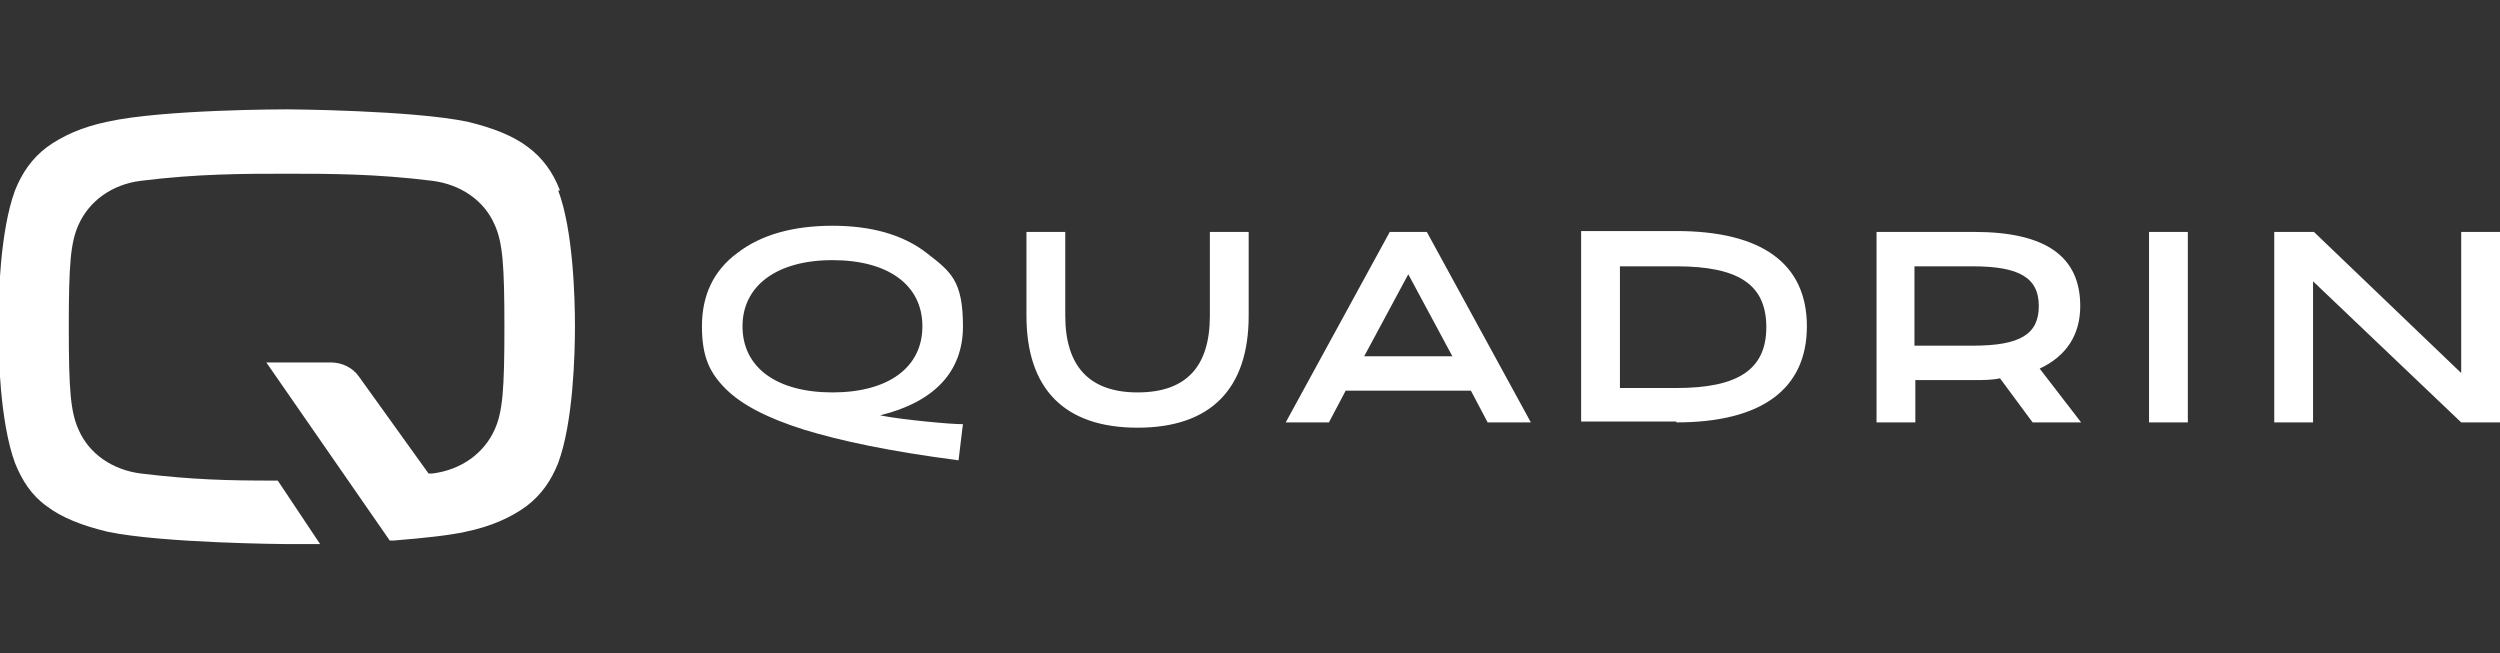 <?xml version="1.0" encoding="utf-8"?>
<svg xmlns="http://www.w3.org/2000/svg" id="Ebene_1" version="1.1" viewBox="0 0 283.5 74.1">
  
  <rect x="0" y="0" width="283.5" height="74.1" fill="#333333" stroke="none"/>
  
  <defs>
    <style>
      .st0 {
        fill: #fff;
      }
    </style>
  </defs>
  <g id="c">
    <g id="d">
      <path id="e" class="st0" d="M109.2,48.1c-.8,0-2.2-.1-4.2-.3-1.9-.2-3.7-.4-5.2-.7,6.1-1.5,9.4-4.9,9.4-10.1s-1.4-6.2-4.1-8.3c-2.7-2.1-6.3-3.1-10.7-3.1s-8.1,1-10.8,3.1c-2.7,2-4,4.8-4,8.3s.9,5.3,2.7,7.1c1.8,1.8,4.7,3.3,8.8,4.6,4.2,1.3,9.9,2.5,17.6,3.5,0,0,.5-4.2.5-4.1ZM84.2,37c0-4.6,3.9-7.5,10.2-7.5s10.2,2.8,10.2,7.5-3.9,7.5-10.2,7.5-10.2-2.8-10.2-7.5M129,44.5c-5.4,0-8.2-2.9-8.2-8.7v-9.5h-4.4v9.5c0,8.3,4.3,12.7,12.6,12.7s12.6-4.4,12.6-12.7v-9.5h-4.4v9.5c0,5.8-2.7,8.7-8.2,8.7M164.8,40.4h-10.1l5-9.3,5,9.3h0ZM152.6,44.3h14.2l1.9,3.6h4.9l-11.8-21.6h-4.2l-11.8,21.6h4.9l1.9-3.6h0ZM190.1,47.9c9.7,0,14.8-3.8,14.8-10.9s-5.1-10.8-14.8-10.8h-10.8v21.6h10.8ZM183.7,44v-13.8h6.4c7.1,0,10.2,2.1,10.2,6.9s-3.2,6.9-10.2,6.9h-6.4ZM217.1,39.3v-9.1h6.6c5.3,0,7.5,1.3,7.5,4.5s-2.1,4.5-7.5,4.5c0,0-6.6,0-6.6,0ZM217.1,43.1h6.7c1.2,0,2.1,0,3-.2l3.7,5h5.5l-4.7-6.1c3-1.4,4.6-3.8,4.6-7.1,0-5.6-3.9-8.4-12-8.4h-11.1v21.6h4.4v-4.8h0ZM248.1,26.3h-4.4v21.6h4.4v-21.6h0ZM257.9,26.3v21.6h4.4v-16l16.8,16h4.4v-21.6h-4.4v16l-16.7-16h-4.5Z"/>
      <path id="f" class="st0" d="M63.5,21.6c-.8-2.1-2-3.7-3.6-4.9-1.7-1.3-4-2.2-6.9-2.9-6.3-1.3-20.2-1.4-20.4-1.4s-14.1,0-20.4,1.4c-2.9.6-5.1,1.6-6.9,2.9-1.7,1.3-2.8,2.9-3.6,4.9-1.7,4.6-1.9,12.3-1.9,15.4s.2,10.9,1.9,15.5c.8,2,1.9,3.7,3.6,4.9,1.7,1.3,4,2.2,6.9,2.9,6.2,1.3,20.2,1.4,20.4,1.4.5,0,1,0,2.5,0h1.2s-4.8-7.2-4.8-7.2h-.4c-5.3,0-9.3-.1-15.1-.8-3.2-.4-5.9-2.2-7.1-5-.9-2-1.1-4.5-1.1-11.6s.2-9.6,1.1-11.6c1.2-2.7,3.8-4.6,7.1-5,6.4-.8,11.7-.8,16.5-.8s10.1,0,16.5.8c3.2.4,5.9,2.2,7.1,5,.9,2,1.1,4.5,1.1,11.6s-.2,9.6-1.1,11.6c-1.2,2.7-3.8,4.6-7.1,5-.1,0-.2,0-.4,0l-7.9-11c-.7-1-1.9-1.6-3.2-1.6h-7.3l14,20.2h.4c3.7-.3,6.4-.6,8.2-1,2.9-.6,5.1-1.6,6.9-2.9,1.7-1.3,2.8-2.9,3.6-4.9,1.7-4.6,1.9-12.3,1.9-15.5s-.2-10.9-1.9-15.4"/>
    </g>
  </g>
</svg>
